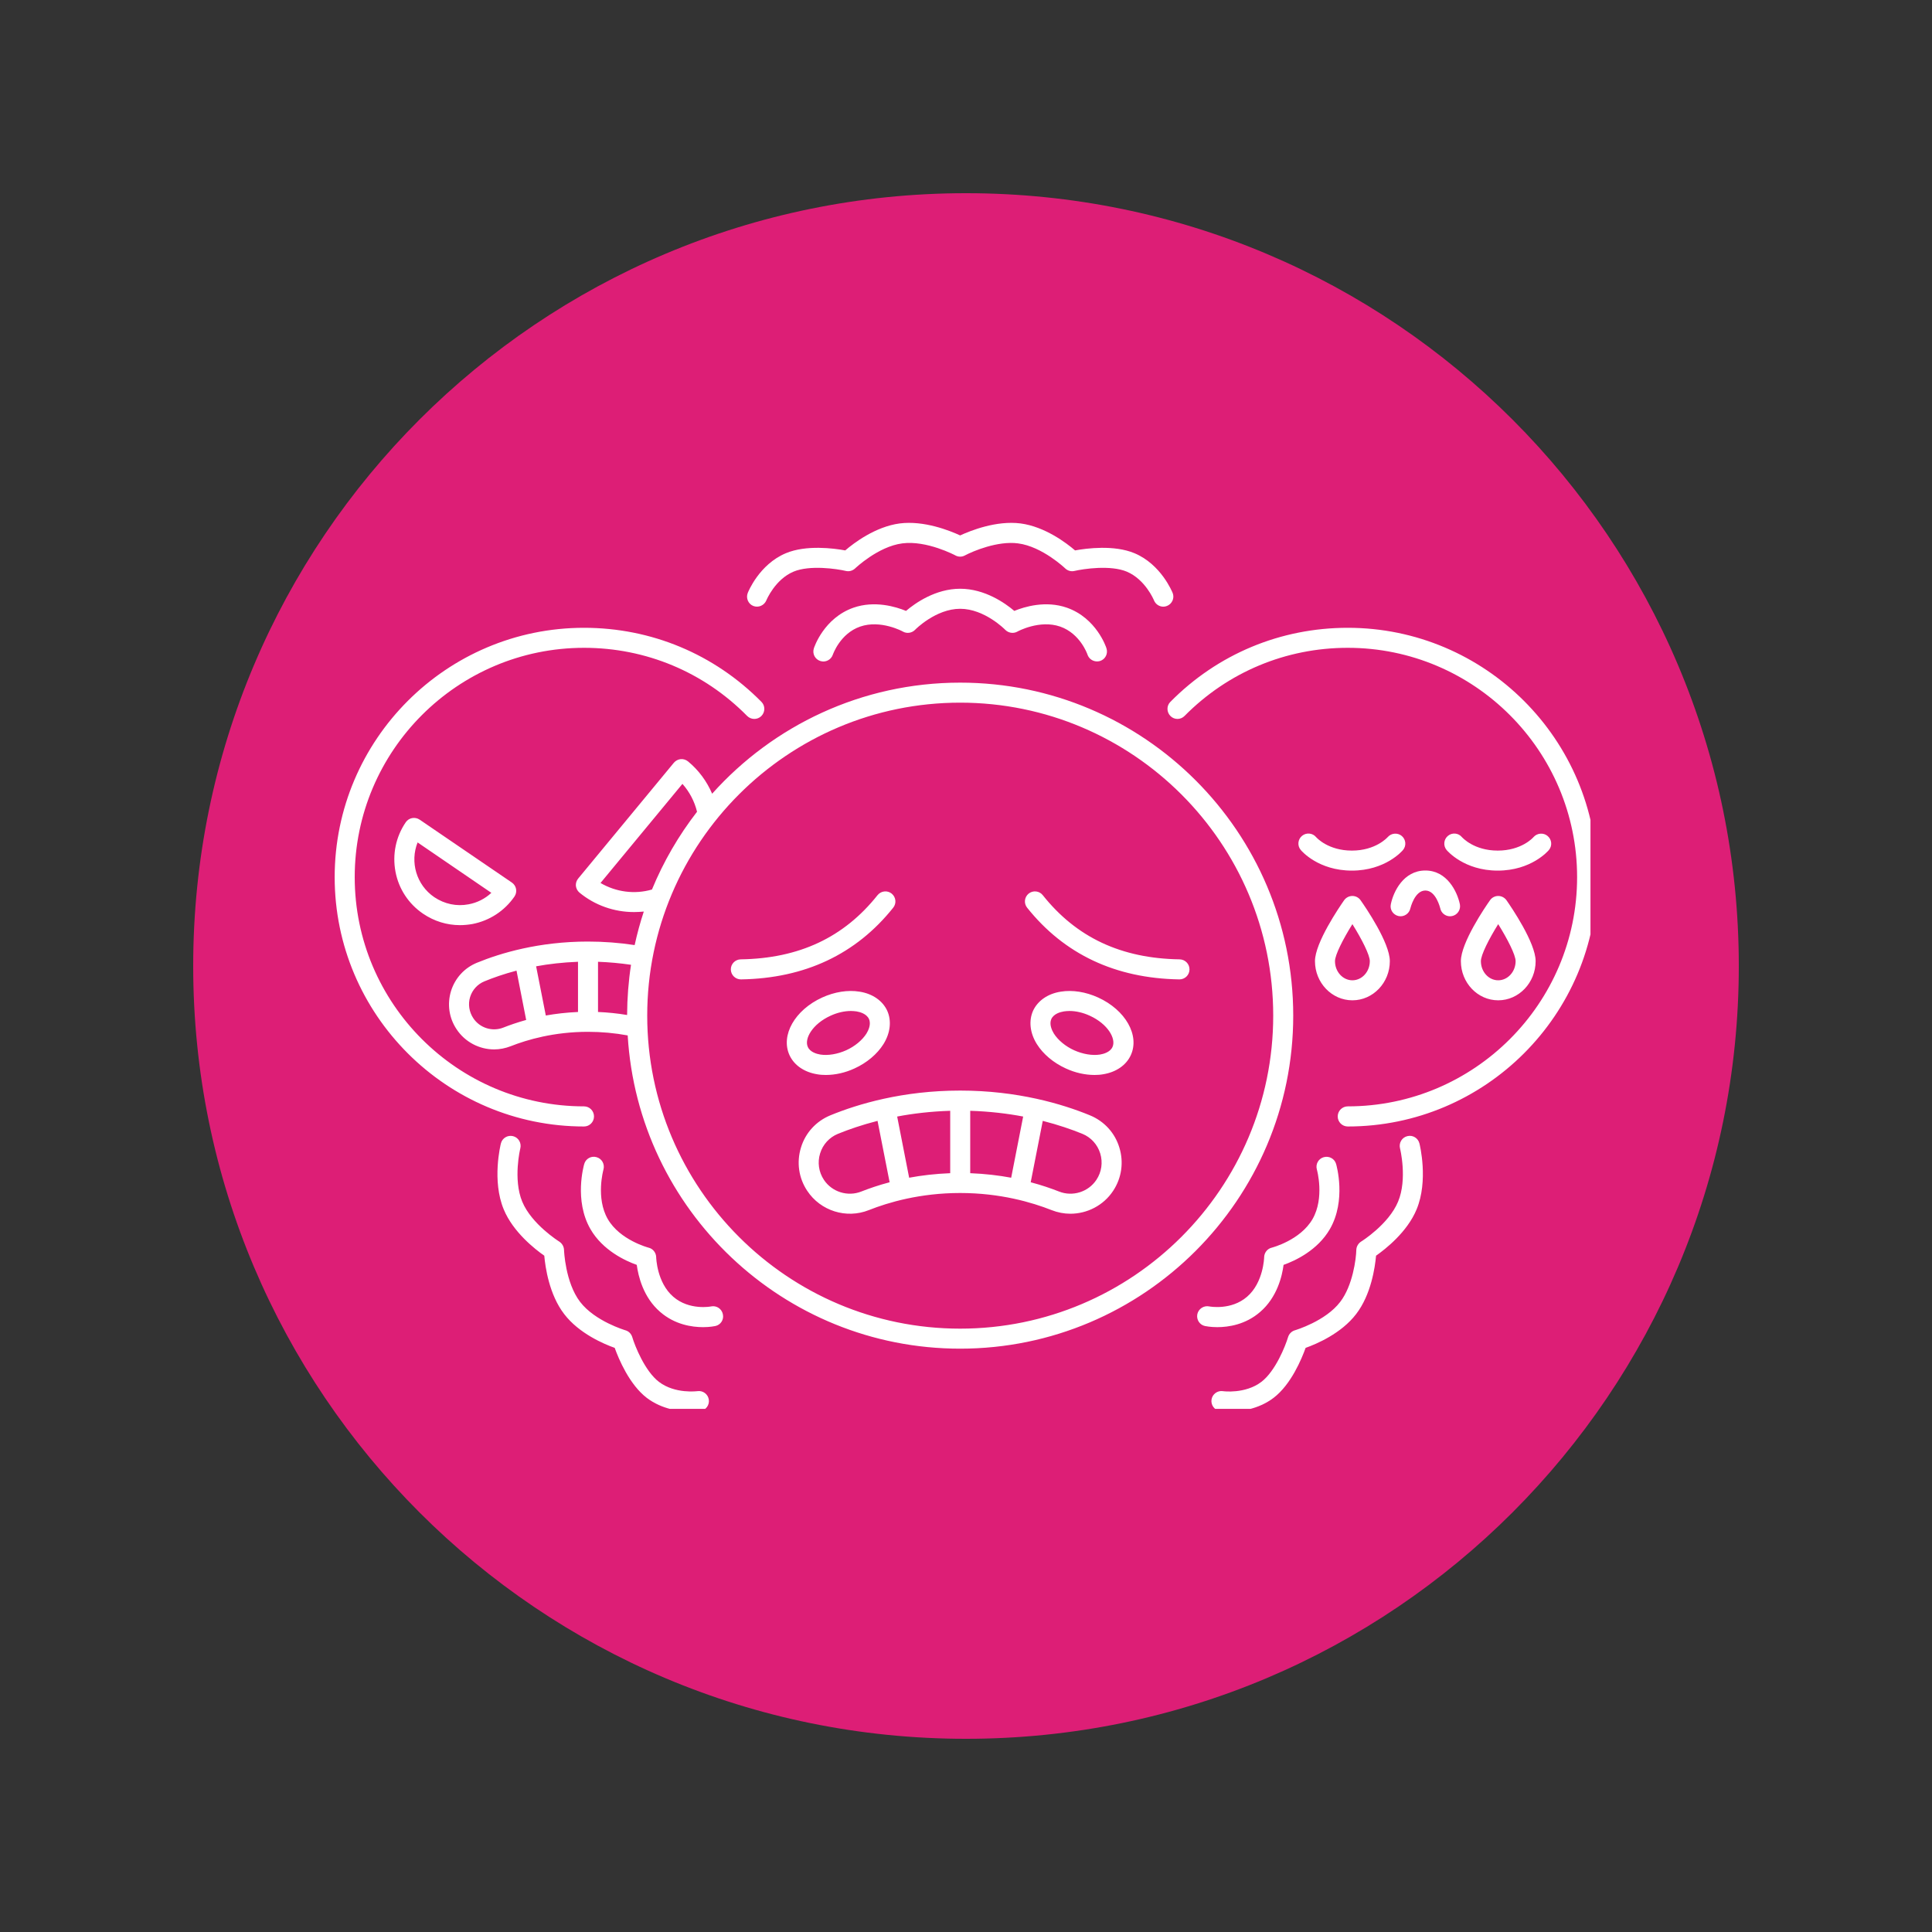 <svg xmlns="http://www.w3.org/2000/svg" xmlns:xlink="http://www.w3.org/1999/xlink" width="100" zoomAndPan="magnify" viewBox="0 0 75 75" height="100" preserveAspectRatio="xMidYMid meet" version="1.0"><rect x="0" y="0" width="75" height="75" fill="#333333" stroke="none"/><defs><clipPath id="0cc7fb4361"><path d="M 7.5 7.5 L 67.5 7.5 L 67.5 67.5 L 7.5 67.5 Z M 7.5 7.5 " clip-rule="nonzero"/></clipPath><clipPath id="221a114e30"><path d="M 37.5 7.5 C 20.93 7.5 7.5 20.93 7.5 37.5 C 7.5 54.07 20.93 67.5 37.5 67.5 C 54.07 67.5 67.5 54.07 67.5 37.5 C 67.5 20.93 54.07 7.5 37.5 7.5 Z M 37.5 7.5 " clip-rule="nonzero"/></clipPath><clipPath id="7a08419b88"><path d="M 12.992 20.191 L 61.742 20.191 L 61.742 54.691 L 12.992 54.691 Z M 12.992 20.191 " clip-rule="nonzero"/></clipPath></defs><g clip-path="url(#0cc7fb4361)"><g clip-path="url(#221a114e30)"><path fill="#dd1e76" d="M 7.5 7.5 L 67.5 7.5 L 67.5 67.5 L 7.5 67.5 Z M 7.5 7.5 " fill-opacity="1" fill-rule="nonzero"/></g></g><g clip-path="url(#7a08419b88)"><path fill="#ffffff" d="M 37.273 52.355 C 44.402 52.355 50.203 46.555 50.203 39.426 C 50.203 32.297 44.402 26.5 37.273 26.5 C 33.453 26.5 30.012 28.168 27.645 30.812 C 27.438 30.328 27.121 29.898 26.711 29.559 C 26.629 29.492 26.527 29.461 26.426 29.469 C 26.32 29.48 26.227 29.531 26.16 29.609 L 22.445 34.105 C 22.379 34.184 22.348 34.285 22.355 34.387 C 22.367 34.492 22.418 34.586 22.496 34.652 C 23.098 35.148 23.848 35.406 24.609 35.406 C 24.738 35.406 24.863 35.398 24.992 35.387 C 24.852 35.812 24.734 36.246 24.637 36.688 C 24.047 36.598 23.438 36.551 22.824 36.551 C 20.918 36.551 19.426 37 18.512 37.375 C 18.027 37.574 17.664 37.973 17.508 38.473 C 17.355 38.977 17.43 39.516 17.723 39.953 C 18.051 40.453 18.609 40.738 19.184 40.738 C 19.398 40.738 19.617 40.695 19.828 40.613 C 20.469 40.359 21.512 40.055 22.824 40.055 C 23.348 40.055 23.863 40.102 24.367 40.195 C 24.77 46.969 30.402 52.355 37.273 52.355 Z M 23.312 34.277 L 26.492 30.43 C 26.766 30.738 26.961 31.109 27.059 31.512 C 26.348 32.43 25.758 33.441 25.309 34.531 C 24.637 34.727 23.91 34.629 23.312 34.277 Z M 22.438 39.285 C 21.984 39.305 21.566 39.355 21.188 39.422 L 20.812 37.512 C 21.301 37.422 21.844 37.359 22.438 37.336 Z M 23.215 37.336 C 23.648 37.352 24.074 37.391 24.496 37.453 C 24.398 38.09 24.348 38.738 24.344 39.402 C 23.973 39.34 23.594 39.301 23.215 39.285 Z M 19.539 39.891 C 19.113 40.059 18.621 39.906 18.371 39.523 C 18.211 39.281 18.164 38.98 18.25 38.703 C 18.336 38.426 18.539 38.203 18.809 38.094 C 19.141 37.957 19.559 37.809 20.051 37.68 L 20.426 39.594 C 20.082 39.691 19.785 39.793 19.539 39.891 Z M 37.273 27.277 C 43.973 27.277 49.426 32.727 49.426 39.426 C 49.426 46.129 43.973 51.578 37.273 51.578 C 30.574 51.578 25.125 46.129 25.125 39.426 C 25.125 32.727 30.574 27.277 37.273 27.277 Z M 31.094 44.547 C 30.918 45.117 31.004 45.73 31.336 46.227 C 31.852 47.008 32.855 47.324 33.727 46.977 C 34.484 46.676 35.719 46.312 37.273 46.312 C 38.832 46.312 40.062 46.676 40.824 46.977 C 41.059 47.07 41.309 47.117 41.551 47.117 C 42.203 47.117 42.836 46.797 43.211 46.23 C 43.543 45.73 43.629 45.117 43.453 44.547 C 43.281 43.977 42.863 43.523 42.312 43.297 C 41.246 42.859 39.504 42.336 37.273 42.336 C 35.043 42.336 33.301 42.859 32.234 43.297 C 31.684 43.523 31.266 43.977 31.094 44.547 Z M 37.664 43.121 C 38.418 43.145 39.105 43.227 39.719 43.344 L 39.254 45.719 C 38.773 45.629 38.242 45.566 37.664 45.543 Z M 36.887 45.543 C 36.309 45.566 35.773 45.629 35.293 45.719 L 34.828 43.344 C 35.441 43.227 36.133 43.145 36.887 43.121 Z M 42.711 44.777 C 42.816 45.121 42.766 45.496 42.562 45.801 C 42.25 46.273 41.637 46.465 41.109 46.254 C 40.809 46.137 40.441 46.008 40.012 45.895 L 40.48 43.512 C 41.09 43.668 41.609 43.848 42.02 44.016 C 42.352 44.152 42.605 44.43 42.711 44.777 Z M 34.066 43.512 L 34.535 45.895 C 34.105 46.008 33.738 46.137 33.438 46.254 C 32.91 46.465 32.297 46.273 31.984 45.801 C 31.781 45.496 31.73 45.121 31.836 44.777 C 31.941 44.43 32.195 44.152 32.527 44.016 C 32.938 43.848 33.457 43.668 34.066 43.512 Z M 32.059 41.73 C 32.422 41.73 32.809 41.645 33.172 41.477 C 33.652 41.258 34.051 40.922 34.297 40.531 C 34.566 40.098 34.617 39.625 34.441 39.234 C 34.262 38.848 33.871 38.574 33.367 38.496 C 32.914 38.422 32.398 38.504 31.918 38.723 C 30.855 39.207 30.297 40.191 30.648 40.961 C 30.828 41.352 31.219 41.621 31.723 41.703 C 31.832 41.723 31.945 41.73 32.059 41.73 Z M 31.359 40.641 C 31.215 40.324 31.539 39.75 32.242 39.43 C 32.504 39.309 32.781 39.246 33.035 39.246 C 33.105 39.246 33.176 39.254 33.246 39.262 C 33.387 39.285 33.641 39.355 33.734 39.559 C 33.824 39.762 33.711 40 33.637 40.121 C 33.473 40.379 33.188 40.617 32.852 40.77 C 32.512 40.922 32.148 40.984 31.848 40.938 C 31.703 40.914 31.449 40.844 31.359 40.641 Z M 28.762 38.02 C 28.551 38.02 28.375 37.852 28.371 37.637 C 28.367 37.422 28.539 37.246 28.754 37.242 C 31.023 37.207 32.762 36.391 34.066 34.75 C 34.203 34.582 34.445 34.555 34.613 34.688 C 34.781 34.824 34.809 35.066 34.676 35.234 C 33.234 37.043 31.246 37.98 28.766 38.02 C 28.766 38.02 28.762 38.02 28.762 38.02 Z M 42.629 38.723 C 42.148 38.504 41.633 38.422 41.18 38.496 C 40.676 38.574 40.285 38.848 40.105 39.234 C 39.93 39.625 39.98 40.098 40.25 40.531 C 40.496 40.922 40.895 41.258 41.375 41.477 C 41.738 41.645 42.125 41.73 42.488 41.73 C 42.602 41.73 42.715 41.723 42.824 41.703 C 43.328 41.621 43.719 41.352 43.898 40.961 C 44.25 40.191 43.691 39.207 42.629 38.723 Z M 43.188 40.641 C 43.098 40.844 42.844 40.914 42.699 40.938 C 42.398 40.984 42.035 40.922 41.695 40.77 C 41.359 40.617 41.074 40.379 40.91 40.121 C 40.836 40 40.723 39.762 40.812 39.559 C 40.906 39.355 41.16 39.285 41.305 39.262 C 41.371 39.254 41.441 39.246 41.516 39.246 C 41.766 39.246 42.043 39.309 42.305 39.43 C 43.008 39.75 43.332 40.324 43.188 40.641 Z M 39.871 35.234 C 39.738 35.066 39.766 34.824 39.934 34.688 C 40.102 34.555 40.348 34.582 40.48 34.75 C 41.785 36.391 43.523 37.207 45.793 37.242 C 46.008 37.246 46.18 37.422 46.176 37.637 C 46.172 37.852 46 38.02 45.785 38.02 C 45.785 38.02 45.781 38.02 45.781 38.02 C 43.301 37.98 41.312 37.043 39.871 35.234 Z M 42.953 25.168 C 43.02 25.375 42.91 25.594 42.703 25.66 C 42.664 25.672 42.625 25.676 42.586 25.676 C 42.422 25.676 42.27 25.574 42.215 25.41 C 42.211 25.391 41.93 24.594 41.156 24.324 C 40.359 24.047 39.5 24.512 39.492 24.52 C 39.34 24.605 39.145 24.574 39.023 24.449 C 39.016 24.441 38.223 23.633 37.273 23.633 C 36.328 23.633 35.531 24.438 35.523 24.449 C 35.402 24.574 35.207 24.605 35.055 24.52 C 35.047 24.512 34.188 24.047 33.391 24.324 C 32.613 24.594 32.336 25.402 32.332 25.41 C 32.266 25.613 32.047 25.727 31.844 25.66 C 31.637 25.594 31.527 25.375 31.594 25.168 C 31.609 25.121 31.984 23.992 33.133 23.59 C 33.953 23.305 34.77 23.551 35.172 23.715 C 35.531 23.41 36.32 22.855 37.273 22.855 C 38.227 22.855 39.016 23.41 39.375 23.715 C 39.777 23.551 40.594 23.305 41.414 23.59 C 42.562 23.992 42.941 25.121 42.953 25.168 Z M 29.027 23.02 C 29.043 22.977 29.473 21.91 30.504 21.477 C 31.293 21.145 32.367 21.285 32.812 21.367 C 33.148 21.078 33.984 20.445 34.926 20.32 C 35.871 20.199 36.867 20.598 37.273 20.785 C 37.68 20.598 38.676 20.199 39.621 20.32 C 40.562 20.445 41.398 21.078 41.734 21.367 C 42.18 21.285 43.254 21.145 44.043 21.477 C 45.074 21.91 45.504 22.977 45.523 23.02 C 45.602 23.219 45.5 23.445 45.301 23.523 C 45.254 23.543 45.207 23.551 45.16 23.551 C 45.004 23.551 44.859 23.457 44.797 23.305 C 44.789 23.285 44.461 22.496 43.742 22.191 C 43.105 21.926 42.062 22.082 41.711 22.164 C 41.582 22.195 41.445 22.156 41.352 22.066 C 41.344 22.059 40.461 21.215 39.52 21.094 C 38.73 20.988 37.766 21.398 37.457 21.562 C 37.344 21.625 37.203 21.625 37.09 21.562 C 37.078 21.555 35.973 20.969 35.027 21.094 C 34.086 21.215 33.203 22.059 33.195 22.066 C 33.098 22.156 32.965 22.195 32.836 22.164 C 32.484 22.082 31.438 21.926 30.805 22.191 C 30.082 22.496 29.754 23.297 29.75 23.305 C 29.668 23.504 29.441 23.602 29.242 23.523 C 29.047 23.445 28.949 23.219 29.027 23.02 Z M 27.766 51.477 C 27.746 51.48 27.566 51.52 27.293 51.52 C 26.859 51.52 26.195 51.422 25.629 50.93 C 24.969 50.363 24.777 49.535 24.719 49.102 C 24.273 48.945 23.398 48.539 22.922 47.715 C 22.277 46.598 22.664 45.242 22.68 45.184 C 22.738 44.98 22.953 44.859 23.16 44.922 C 23.367 44.98 23.484 45.195 23.426 45.402 C 23.422 45.418 23.121 46.504 23.594 47.324 C 24.066 48.141 25.164 48.43 25.176 48.434 C 25.348 48.473 25.469 48.629 25.473 48.805 C 25.473 48.812 25.496 49.789 26.137 50.34 C 26.758 50.879 27.598 50.719 27.605 50.715 C 27.816 50.672 28.02 50.809 28.062 51.02 C 28.109 51.227 27.977 51.434 27.766 51.477 Z M 20.199 44.578 C 20.195 44.59 19.91 45.773 20.273 46.648 C 20.637 47.527 21.699 48.191 21.711 48.199 C 21.82 48.27 21.891 48.391 21.895 48.52 C 21.895 48.531 21.941 49.785 22.52 50.539 C 23.098 51.293 24.266 51.637 24.277 51.641 C 24.406 51.676 24.504 51.777 24.543 51.902 C 24.645 52.246 25.035 53.23 25.582 53.645 C 26.207 54.121 27.066 54.004 27.074 54.004 C 27.289 53.973 27.484 54.121 27.516 54.332 C 27.547 54.547 27.402 54.742 27.188 54.773 C 27.172 54.777 27.035 54.797 26.828 54.797 C 26.41 54.797 25.707 54.719 25.109 54.266 C 24.43 53.746 24.016 52.75 23.863 52.324 C 23.445 52.176 22.477 51.766 21.902 51.012 C 21.32 50.258 21.168 49.191 21.129 48.746 C 20.766 48.492 19.918 47.828 19.555 46.949 C 19.09 45.832 19.43 44.445 19.445 44.387 C 19.496 44.18 19.707 44.055 19.914 44.105 C 20.125 44.156 20.25 44.367 20.199 44.578 Z M 46.48 51.016 C 46.527 50.805 46.734 50.672 46.941 50.715 C 46.961 50.719 47.793 50.875 48.41 50.34 C 49.051 49.789 49.074 48.812 49.074 48.805 C 49.078 48.629 49.199 48.473 49.371 48.434 C 49.383 48.43 50.477 48.148 50.953 47.324 C 51.426 46.5 51.125 45.414 51.121 45.402 C 51.062 45.195 51.18 44.98 51.387 44.922 C 51.594 44.863 51.809 44.98 51.867 45.184 C 51.883 45.242 52.27 46.598 51.625 47.715 C 51.148 48.539 50.273 48.945 49.828 49.102 C 49.773 49.535 49.578 50.363 48.918 50.93 C 48.352 51.422 47.688 51.52 47.254 51.52 C 46.984 51.52 46.801 51.48 46.781 51.477 C 46.57 51.434 46.438 51.227 46.48 51.016 Z M 47.031 54.332 C 47.062 54.121 47.262 53.973 47.473 54.004 C 47.48 54.008 48.34 54.121 48.965 53.645 C 49.512 53.23 49.902 52.246 50.004 51.902 C 50.043 51.777 50.145 51.676 50.27 51.641 C 50.281 51.637 51.453 51.293 52.027 50.539 C 52.512 49.91 52.645 48.867 52.652 48.52 C 52.656 48.391 52.727 48.27 52.836 48.199 C 52.848 48.195 53.91 47.527 54.273 46.648 C 54.641 45.77 54.352 44.59 54.348 44.578 C 54.297 44.367 54.422 44.156 54.633 44.105 C 54.84 44.051 55.051 44.18 55.102 44.387 C 55.117 44.445 55.457 45.832 54.992 46.949 C 54.629 47.828 53.781 48.492 53.418 48.746 C 53.379 49.191 53.227 50.258 52.645 51.012 C 52.07 51.766 51.102 52.176 50.684 52.324 C 50.531 52.75 50.121 53.746 49.438 54.266 C 48.84 54.719 48.137 54.797 47.719 54.797 C 47.512 54.797 47.375 54.777 47.359 54.773 C 47.145 54.742 47 54.543 47.031 54.332 Z M 12.992 34.051 C 12.992 28.711 17.336 24.371 22.672 24.371 C 25.281 24.371 27.727 25.391 29.559 27.246 C 29.711 27.398 29.707 27.645 29.555 27.797 C 29.402 27.949 29.156 27.945 29.004 27.793 C 27.32 26.086 25.07 25.148 22.672 25.148 C 17.762 25.148 13.77 29.141 13.77 34.051 C 13.77 38.957 17.762 42.949 22.672 42.949 C 22.887 42.949 23.059 43.125 23.059 43.34 C 23.059 43.555 22.887 43.73 22.672 43.73 C 17.336 43.73 12.992 39.387 12.992 34.051 Z M 52.32 43.73 C 52.105 43.73 51.93 43.555 51.93 43.34 C 51.93 43.125 52.105 42.949 52.32 42.949 C 57.227 42.949 61.223 38.957 61.223 34.051 C 61.223 29.141 57.227 25.148 52.32 25.148 C 49.922 25.148 47.672 26.086 45.984 27.793 C 45.836 27.945 45.59 27.949 45.438 27.797 C 45.285 27.645 45.281 27.398 45.434 27.246 C 47.266 25.391 49.711 24.371 52.32 24.371 C 57.656 24.371 62 28.711 62 34.051 C 62 39.387 57.656 43.73 52.32 43.73 Z M 18.336 35.871 C 19.004 35.742 19.586 35.363 19.973 34.801 C 20.094 34.621 20.047 34.379 19.867 34.258 L 16.293 31.82 C 16.113 31.699 15.871 31.742 15.75 31.922 C 15.367 32.484 15.227 33.164 15.352 33.836 C 15.477 34.504 15.859 35.086 16.422 35.469 C 16.852 35.762 17.348 35.914 17.855 35.914 C 18.016 35.914 18.176 35.898 18.336 35.871 Z M 16.859 34.828 C 16.16 34.352 15.91 33.461 16.211 32.703 L 19.074 34.66 C 18.832 34.887 18.527 35.043 18.191 35.105 C 17.727 35.195 17.254 35.094 16.859 34.828 Z M 54.418 32.453 C 54.578 32.59 54.602 32.832 54.465 32.996 C 54.438 33.031 53.781 33.797 52.48 33.797 C 51.176 33.797 50.523 33.031 50.496 32.996 C 50.355 32.832 50.379 32.586 50.543 32.449 C 50.707 32.312 50.953 32.332 51.09 32.496 C 51.113 32.523 51.562 33.02 52.48 33.02 C 53.402 33.02 53.852 32.516 53.871 32.496 C 54.012 32.336 54.254 32.316 54.418 32.453 Z M 52.5 34.781 C 52.371 34.781 52.254 34.844 52.18 34.945 C 51.992 35.215 51.047 36.598 51.047 37.312 C 51.047 38.148 51.699 38.832 52.5 38.832 C 53.301 38.832 53.953 38.148 53.953 37.312 C 53.953 36.598 53.008 35.215 52.816 34.945 C 52.746 34.844 52.625 34.781 52.5 34.781 Z M 53.176 37.312 C 53.176 37.723 52.871 38.055 52.5 38.055 C 52.129 38.055 51.824 37.723 51.824 37.312 C 51.824 37.07 52.137 36.457 52.5 35.875 C 52.863 36.457 53.176 37.07 53.176 37.312 Z M 58.141 33.797 C 56.84 33.797 56.184 33.031 56.156 32.996 C 56.02 32.832 56.043 32.586 56.207 32.449 C 56.371 32.312 56.613 32.332 56.75 32.496 C 56.777 32.523 57.223 33.02 58.141 33.02 C 59.066 33.02 59.516 32.516 59.531 32.496 C 59.672 32.336 59.918 32.316 60.078 32.453 C 60.242 32.59 60.266 32.832 60.129 32.996 C 60.102 33.031 59.445 33.797 58.141 33.797 Z M 58.16 34.781 C 58.035 34.781 57.914 34.844 57.844 34.945 C 57.652 35.215 56.711 36.598 56.711 37.312 C 56.711 38.148 57.359 38.832 58.16 38.832 C 58.961 38.832 59.613 38.148 59.613 37.312 C 59.613 36.598 58.668 35.215 58.48 34.945 C 58.406 34.844 58.289 34.781 58.16 34.781 Z M 58.836 37.312 C 58.836 37.723 58.531 38.055 58.16 38.055 C 57.789 38.055 57.488 37.723 57.488 37.312 C 57.488 37.07 57.797 36.457 58.16 35.875 C 58.523 36.457 58.836 37.07 58.836 37.312 Z M 55.332 33.793 C 56.176 33.793 56.57 34.617 56.672 35.102 C 56.715 35.312 56.578 35.52 56.367 35.562 C 56.344 35.566 56.316 35.57 56.289 35.57 C 56.109 35.57 55.945 35.441 55.91 35.258 C 55.906 35.254 55.75 34.57 55.332 34.57 C 54.914 34.57 54.754 35.254 54.75 35.262 C 54.707 35.469 54.5 35.605 54.293 35.562 C 54.082 35.516 53.945 35.312 53.992 35.102 C 54.09 34.617 54.484 33.793 55.332 33.793 Z M 55.332 33.793 " fill-opacity="1" fill-rule="nonzero"/></g></svg>